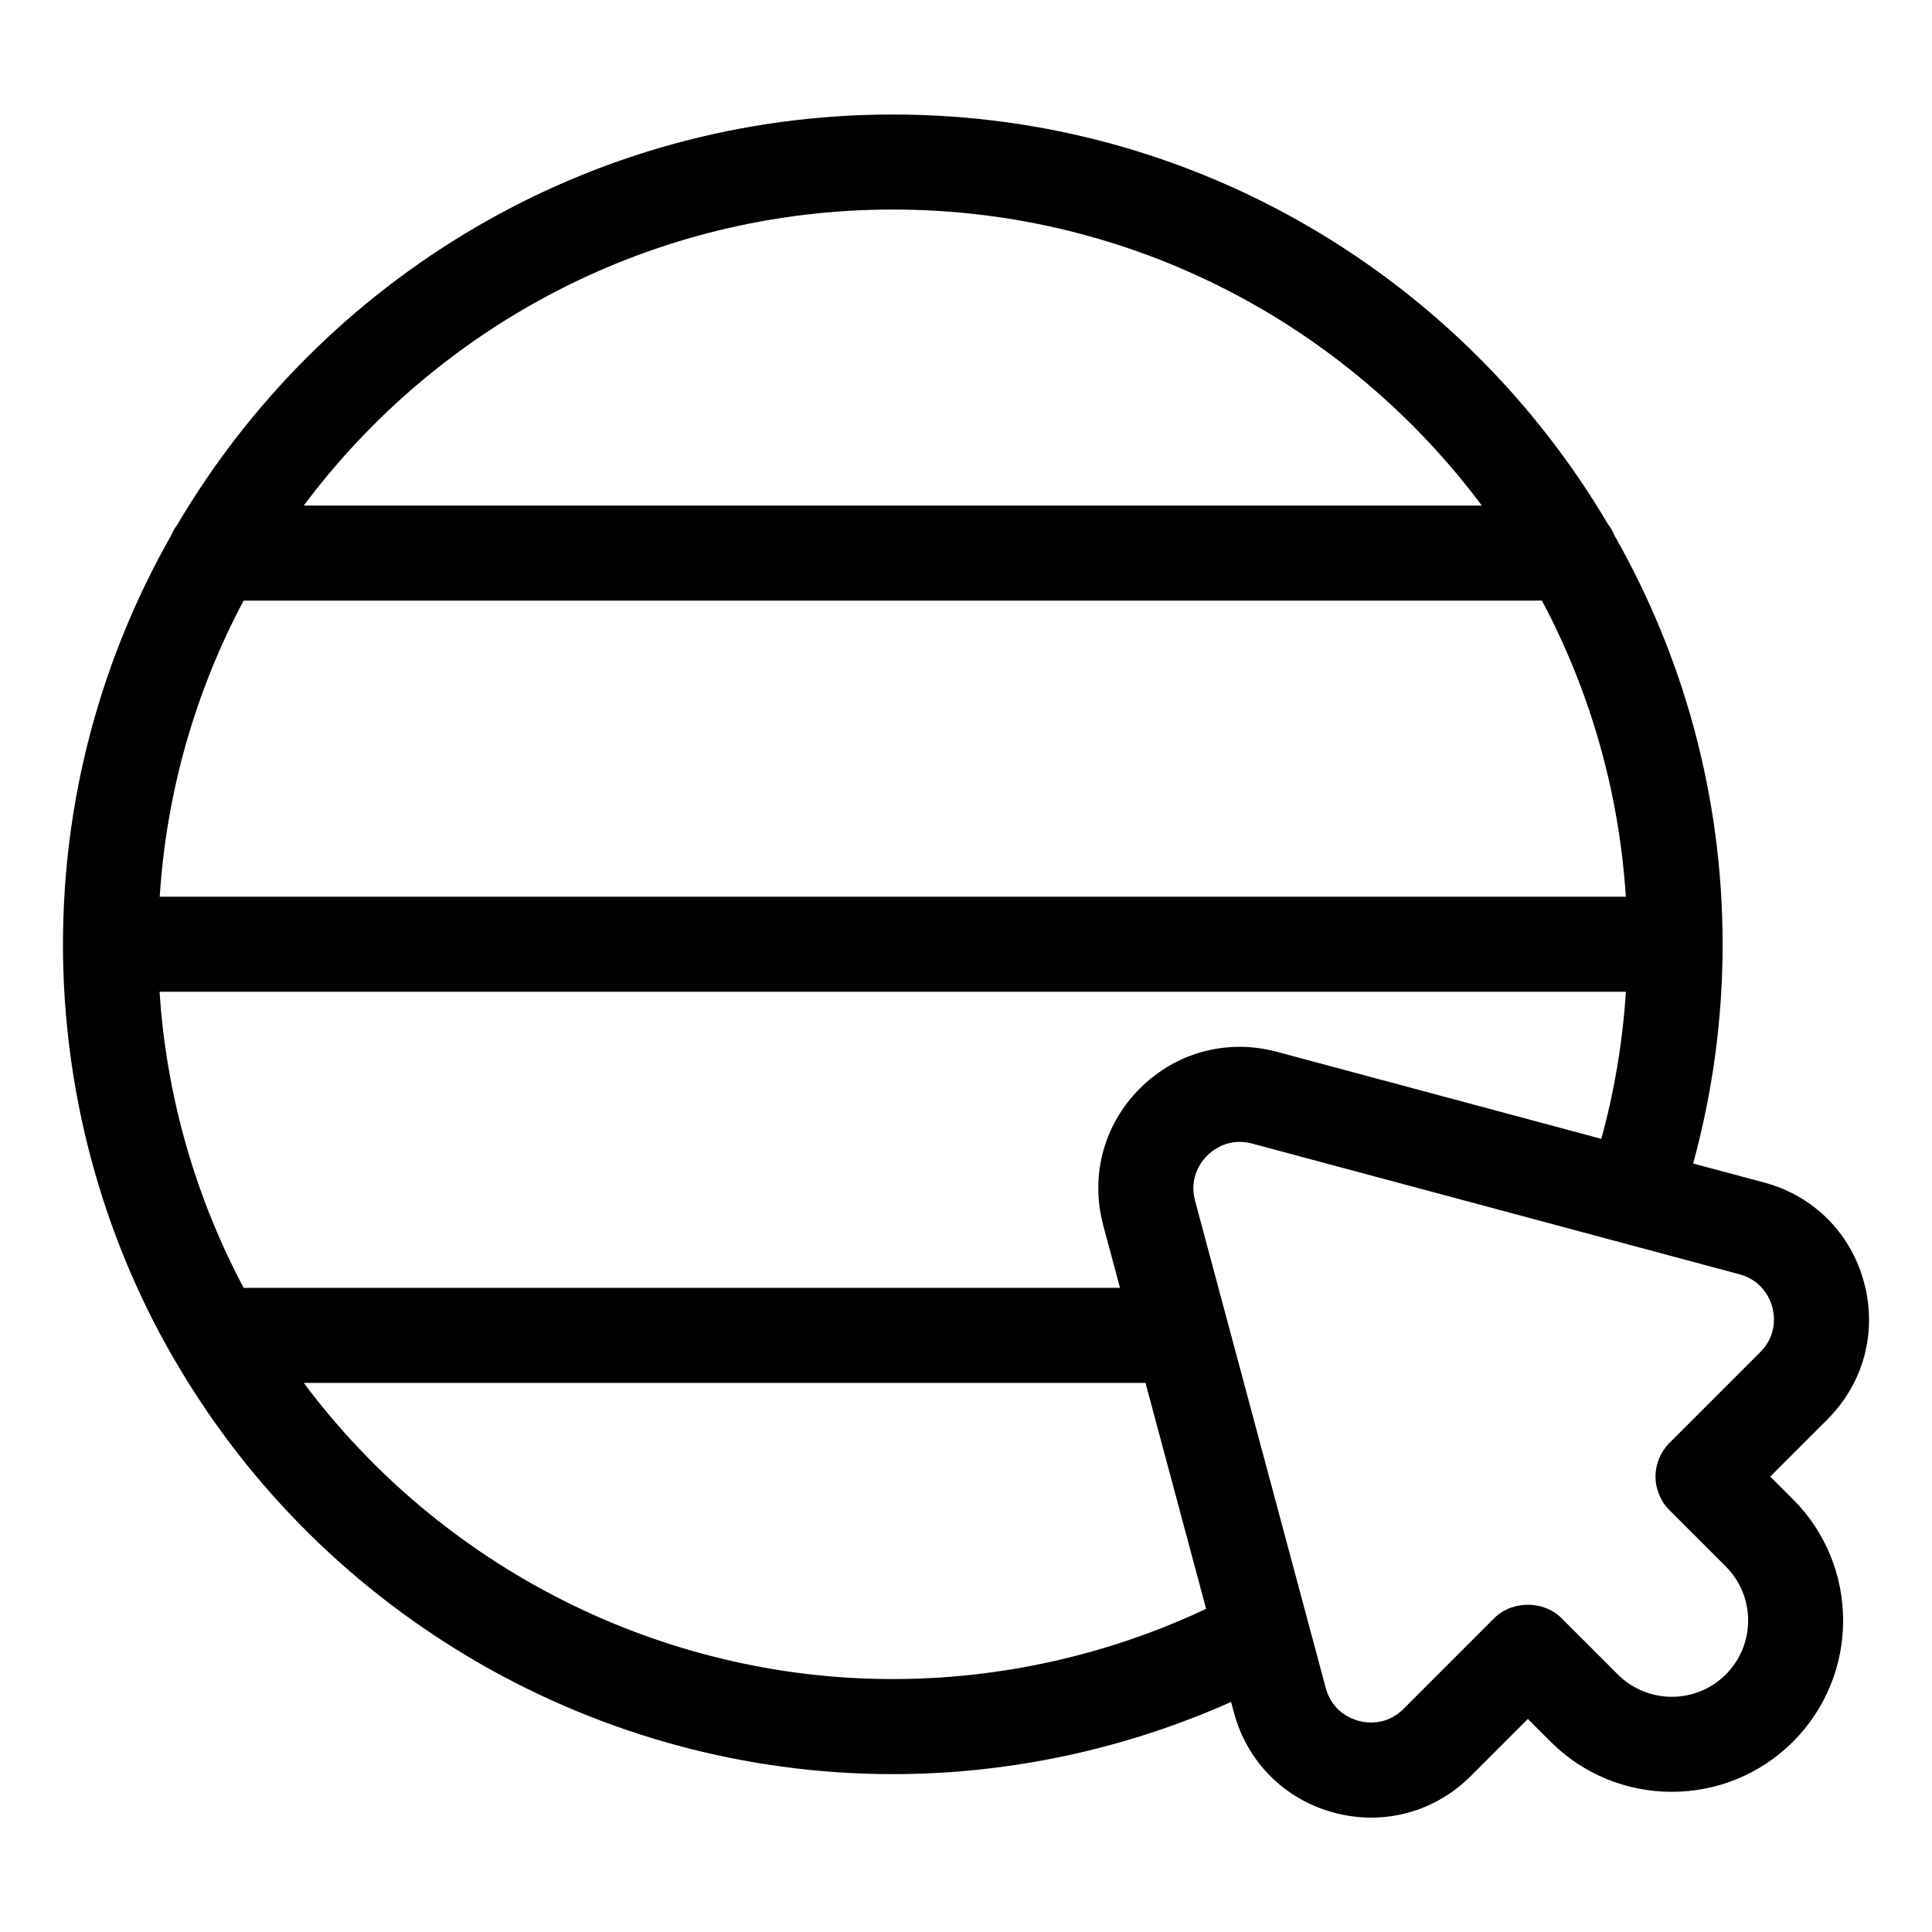 <?xml version="1.0" encoding="UTF-8"?>
<!-- Uploaded to: SVG Repo, www.svgrepo.com, Generator: SVG Repo Mixer Tools -->
<svg fill="#000000" width="800px" height="800px" version="1.1" viewBox="144 144 512 512" xmlns="http://www.w3.org/2000/svg">
 <path d="m611.46 457.37-18.762-5.031c5.156-18.844 7.809-38.293 7.816-58.004 0-0.031 0.008-0.059 0.008-0.09 0-0.035-0.012-0.066-0.012-0.102-0.02-39.316-10.461-76.223-28.629-108.19-0.43-1.086-1.02-2.074-1.719-2.988-38.273-64.934-108.89-108.62-189.56-108.62-80.68 0-151.3 43.699-189.57 108.64-0.688 0.902-1.27 1.879-1.695 2.945-18.191 31.996-28.641 68.941-28.645 108.3l-0.004 0.004v0.004 0.012c0 38.711 10.188 76.734 29.449 109.94 0.145 0.25 0.312 0.484 0.457 0.734l0.004 0.008c39.32 67.391 112.03 109.23 190 109.23 30.93 0 61.602-6.613 89.652-19.129l0.742 2.769c3.5 13.113 13.41 23.047 26.516 26.566 3.301 0.887 6.625 1.32 9.91 1.32 9.77 0 19.168-3.836 26.348-11.016l15.133-15.137 6.031 6.031c17.711 17.715 46.527 17.711 64.234 0 17.711-17.711 17.711-46.523 0-64.234l-6.031-6.027 15.168-15.172h-0.004c9.594-9.59 13.219-23.148 9.699-36.262-3.508-13.109-13.438-23.02-26.535-26.512zm-230.86-257.84c63.82 0 120.57 30.867 156.1 78.453h-312.2c35.535-47.586 92.281-78.453 156.1-78.453zm-172.04 103.64h344.07c12.594 23.691 20.418 50.27 22.234 78.469h-388.54c1.812-28.199 9.641-54.777 22.234-78.469zm-22.273 103.66h388.59c-0.844 13.219-3.023 26.254-6.512 38.973l-86.031-23.078c-13.113-3.492-26.668 0.141-36.25 9.723-9.586 9.586-13.219 23.137-9.719 36.27l4.445 16.574-232.24-0.004c-12.855-24.191-20.508-50.953-22.281-78.457zm194.31 182.14c-61.688 0-119.61-29.617-156.1-78.492h223.07l16.062 59.879c-25.801 12.172-54.289 18.613-83.035 18.613zm229.9-86.652h-0.004l-24.074 24.074c-2.363 2.363-3.688 5.566-3.688 8.906 0 3.344 1.328 6.547 3.691 8.91l14.938 14.934c7.887 7.891 7.887 20.723 0 28.613-7.891 7.883-20.719 7.887-28.613 0l-14.938-14.938c-4.723-4.727-13.086-4.723-17.812 0l-24.039 24.043c-4.539 4.543-9.844 3.734-11.914 3.18-2.066-0.555-7.055-2.516-8.715-8.742l-4.695-17.512c-0.047-0.18-0.086-0.359-0.145-0.535l-29.785-111.04c-1.664-6.238 1.68-10.434 3.195-11.949 1.227-1.227 4.211-3.652 8.598-3.652 1.035 0 2.148 0.137 3.332 0.449l129.12 34.633c6.211 1.656 8.168 6.641 8.727 8.711 0.555 2.07 1.359 7.375-3.18 11.914z"/>
</svg>